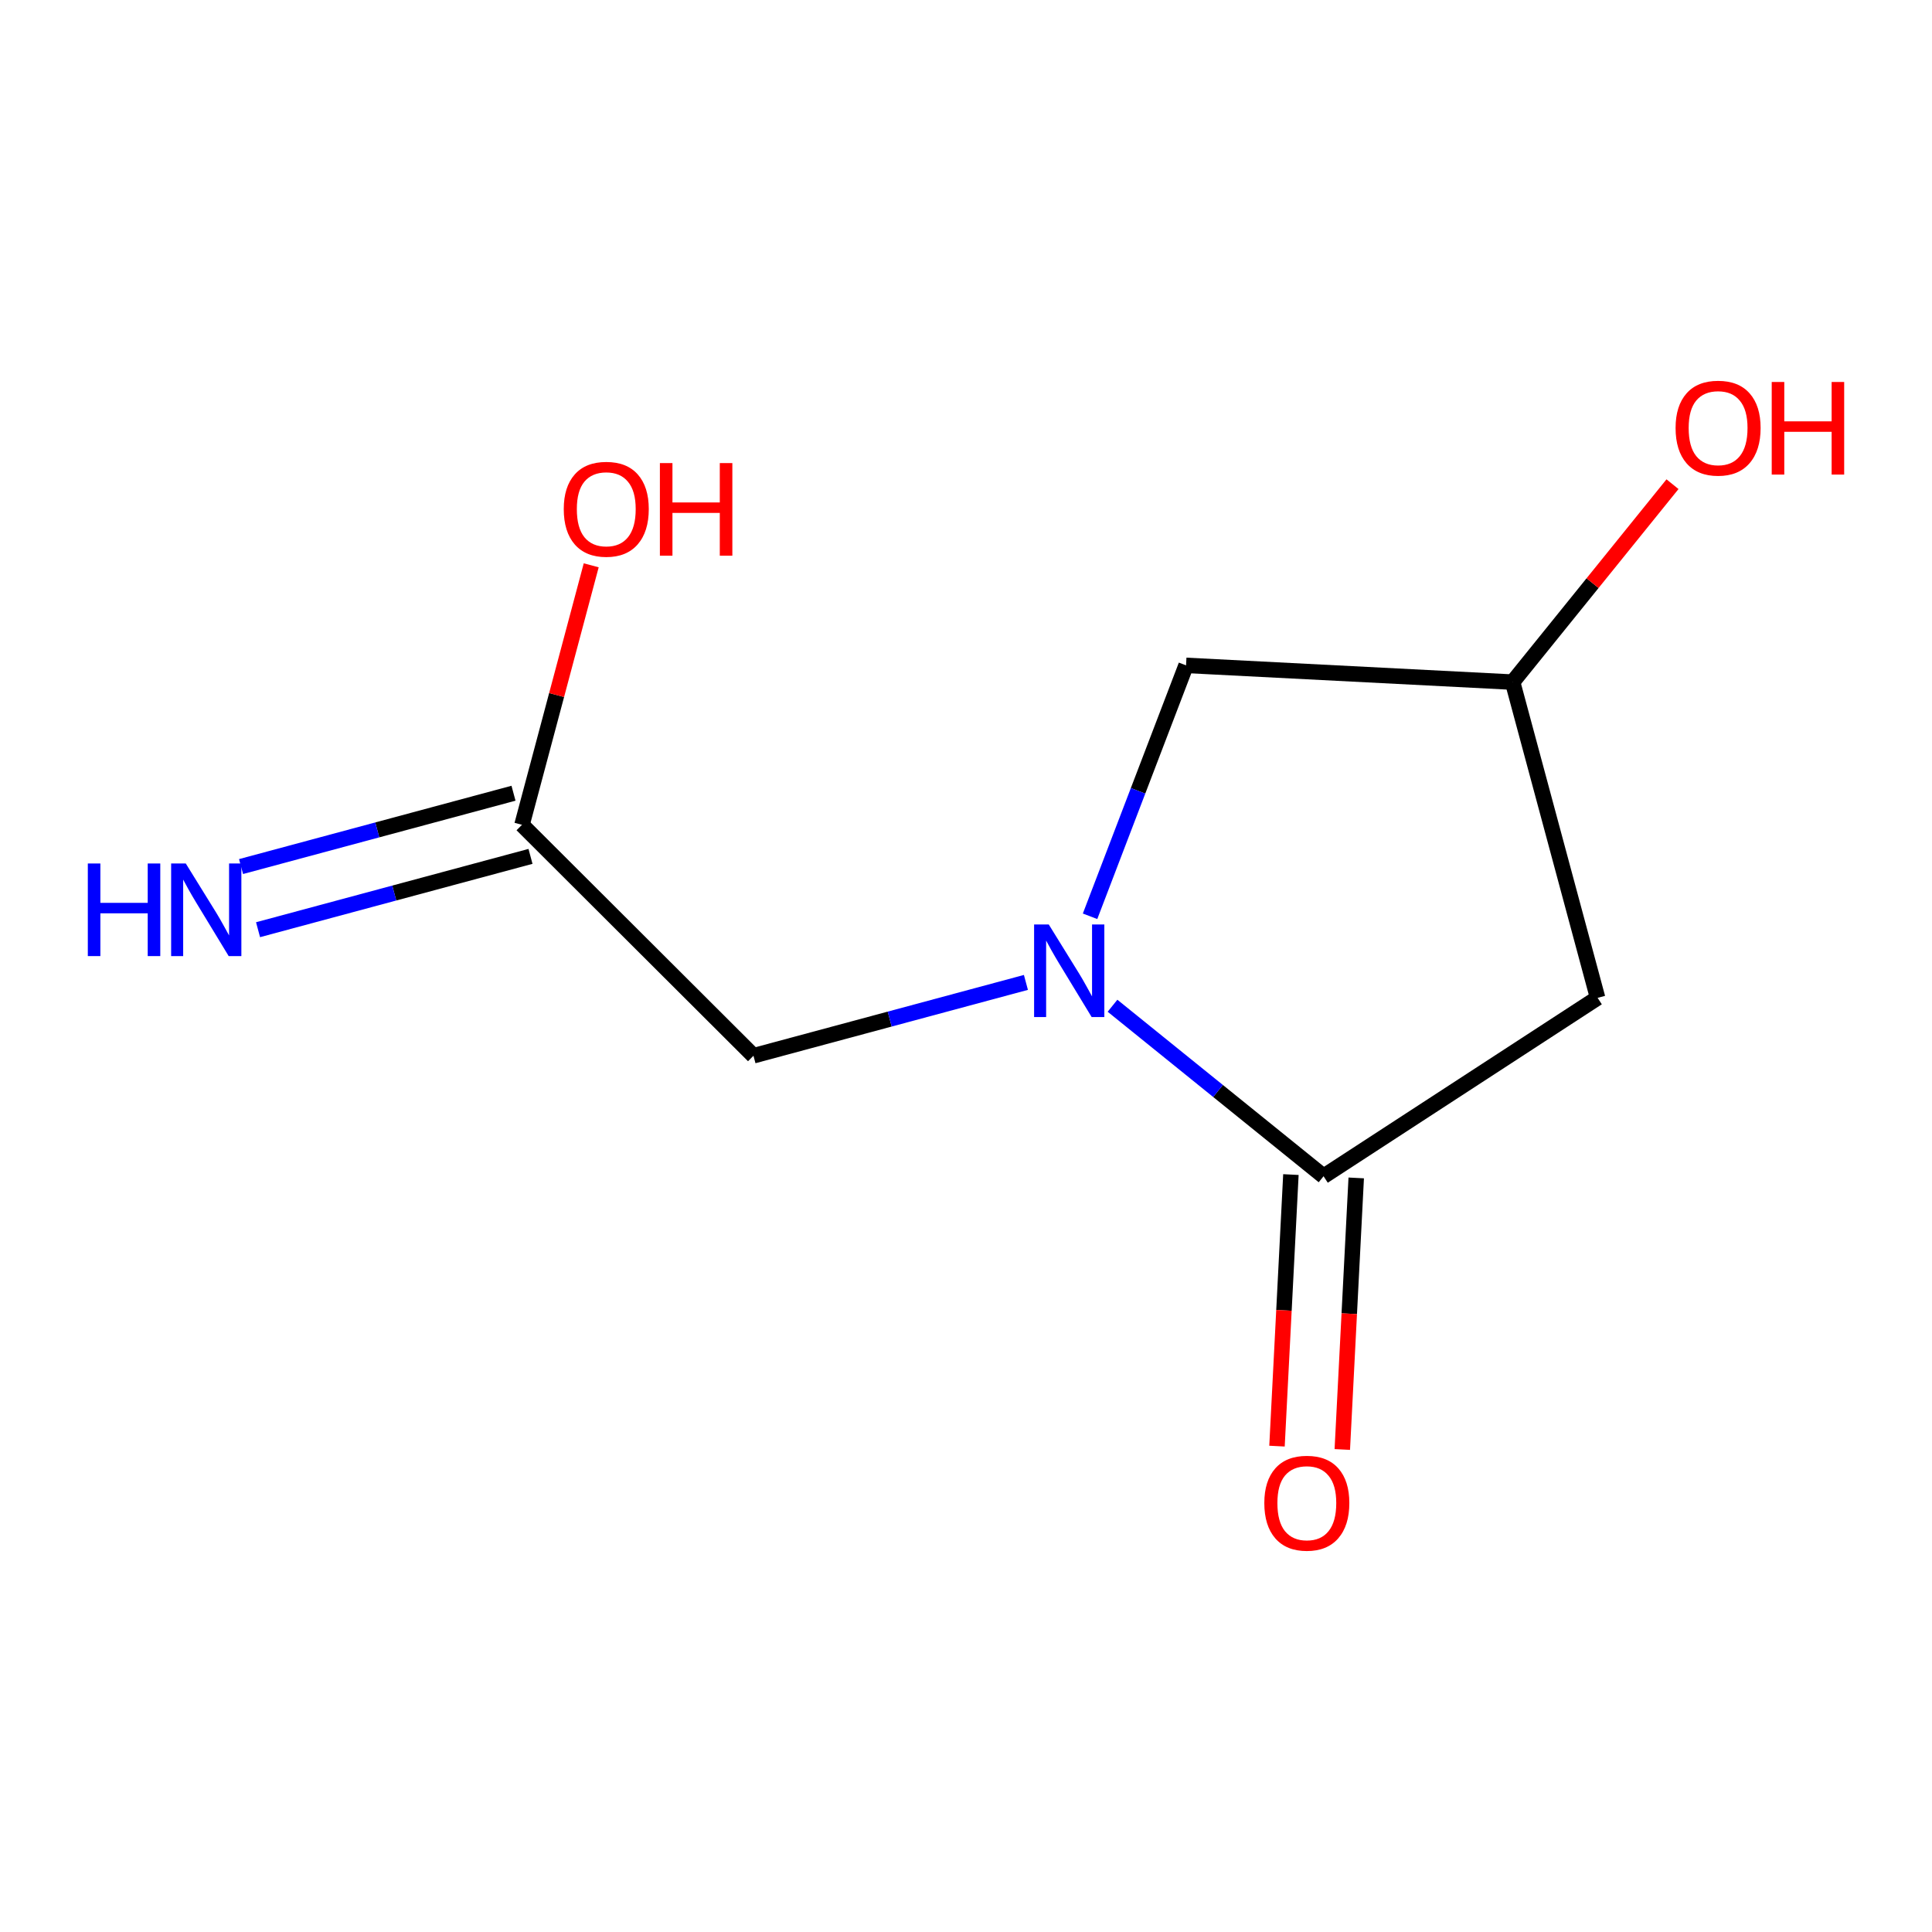 <?xml version='1.0' encoding='iso-8859-1'?>
<svg version='1.1' baseProfile='full'
              xmlns='http://www.w3.org/2000/svg'
                      xmlns:rdkit='http://www.rdkit.org/xml'
                      xmlns:xlink='http://www.w3.org/1999/xlink'
                  xml:space='preserve'
width='250px' height='250px' viewBox='0 0 250 250'>
<!-- END OF HEADER -->
<rect style='opacity:1.0;fill:#FFFFFF;stroke:none' width='250' height='250' x='0' y='0'> </rect>
<path class='bond-0 atom-0 atom-3' d='M 206.728,129.121 L 195.731,88.264' style='fill:none;fill-rule:evenodd;stroke:#000000;stroke-width:2.0px;stroke-linecap:butt;stroke-linejoin:miter;stroke-opacity:1' />
<path class='bond-1 atom-0 atom-5' d='M 206.728,129.121 L 171.269,152.206' style='fill:none;fill-rule:evenodd;stroke:#000000;stroke-width:2.0px;stroke-linecap:butt;stroke-linejoin:miter;stroke-opacity:1' />
<path class='bond-2 atom-1 atom-3' d='M 153.475,86.098 L 195.731,88.264' style='fill:none;fill-rule:evenodd;stroke:#000000;stroke-width:2.0px;stroke-linecap:butt;stroke-linejoin:miter;stroke-opacity:1' />
<path class='bond-3 atom-1 atom-7' d='M 153.475,86.098 L 147.264,102.332' style='fill:none;fill-rule:evenodd;stroke:#000000;stroke-width:2.0px;stroke-linecap:butt;stroke-linejoin:miter;stroke-opacity:1' />
<path class='bond-3 atom-1 atom-7' d='M 147.264,102.332 L 141.053,118.567' style='fill:none;fill-rule:evenodd;stroke:#0000FF;stroke-width:2.0px;stroke-linecap:butt;stroke-linejoin:miter;stroke-opacity:1' />
<path class='bond-4 atom-2 atom-4' d='M 97.499,136.614 L 67.546,106.729' style='fill:none;fill-rule:evenodd;stroke:#000000;stroke-width:2.0px;stroke-linecap:butt;stroke-linejoin:miter;stroke-opacity:1' />
<path class='bond-5 atom-2 atom-7' d='M 97.499,136.614 L 115.127,131.869' style='fill:none;fill-rule:evenodd;stroke:#000000;stroke-width:2.0px;stroke-linecap:butt;stroke-linejoin:miter;stroke-opacity:1' />
<path class='bond-5 atom-2 atom-7' d='M 115.127,131.869 L 132.754,127.124' style='fill:none;fill-rule:evenodd;stroke:#0000FF;stroke-width:2.0px;stroke-linecap:butt;stroke-linejoin:miter;stroke-opacity:1' />
<path class='bond-6 atom-3 atom-8' d='M 195.731,88.264 L 206.076,75.459' style='fill:none;fill-rule:evenodd;stroke:#000000;stroke-width:2.0px;stroke-linecap:butt;stroke-linejoin:miter;stroke-opacity:1' />
<path class='bond-6 atom-3 atom-8' d='M 206.076,75.459 L 216.421,62.654' style='fill:none;fill-rule:evenodd;stroke:#FF0000;stroke-width:2.0px;stroke-linecap:butt;stroke-linejoin:miter;stroke-opacity:1' />
<path class='bond-7 atom-4 atom-6' d='M 66.447,102.643 L 48.819,107.388' style='fill:none;fill-rule:evenodd;stroke:#000000;stroke-width:2.0px;stroke-linecap:butt;stroke-linejoin:miter;stroke-opacity:1' />
<path class='bond-7 atom-4 atom-6' d='M 48.819,107.388 L 31.191,112.133' style='fill:none;fill-rule:evenodd;stroke:#0000FF;stroke-width:2.0px;stroke-linecap:butt;stroke-linejoin:miter;stroke-opacity:1' />
<path class='bond-7 atom-4 atom-6' d='M 68.646,110.815 L 51.018,115.559' style='fill:none;fill-rule:evenodd;stroke:#000000;stroke-width:2.0px;stroke-linecap:butt;stroke-linejoin:miter;stroke-opacity:1' />
<path class='bond-7 atom-4 atom-6' d='M 51.018,115.559 L 33.391,120.304' style='fill:none;fill-rule:evenodd;stroke:#0000FF;stroke-width:2.0px;stroke-linecap:butt;stroke-linejoin:miter;stroke-opacity:1' />
<path class='bond-8 atom-4 atom-9' d='M 67.546,106.729 L 72.025,89.939' style='fill:none;fill-rule:evenodd;stroke:#000000;stroke-width:2.0px;stroke-linecap:butt;stroke-linejoin:miter;stroke-opacity:1' />
<path class='bond-8 atom-4 atom-9' d='M 72.025,89.939 L 76.503,73.15' style='fill:none;fill-rule:evenodd;stroke:#FF0000;stroke-width:2.0px;stroke-linecap:butt;stroke-linejoin:miter;stroke-opacity:1' />
<path class='bond-9 atom-5 atom-7' d='M 171.269,152.206 L 157.614,141.174' style='fill:none;fill-rule:evenodd;stroke:#000000;stroke-width:2.0px;stroke-linecap:butt;stroke-linejoin:miter;stroke-opacity:1' />
<path class='bond-9 atom-5 atom-7' d='M 157.614,141.174 L 143.959,130.142' style='fill:none;fill-rule:evenodd;stroke:#0000FF;stroke-width:2.0px;stroke-linecap:butt;stroke-linejoin:miter;stroke-opacity:1' />
<path class='bond-10 atom-5 atom-10' d='M 167.043,151.99 L 166.143,169.559' style='fill:none;fill-rule:evenodd;stroke:#000000;stroke-width:2.0px;stroke-linecap:butt;stroke-linejoin:miter;stroke-opacity:1' />
<path class='bond-10 atom-5 atom-10' d='M 166.143,169.559 L 165.242,187.129' style='fill:none;fill-rule:evenodd;stroke:#FF0000;stroke-width:2.0px;stroke-linecap:butt;stroke-linejoin:miter;stroke-opacity:1' />
<path class='bond-10 atom-5 atom-10' d='M 175.495,152.423 L 174.594,169.993' style='fill:none;fill-rule:evenodd;stroke:#000000;stroke-width:2.0px;stroke-linecap:butt;stroke-linejoin:miter;stroke-opacity:1' />
<path class='bond-10 atom-5 atom-10' d='M 174.594,169.993 L 173.693,187.562' style='fill:none;fill-rule:evenodd;stroke:#FF0000;stroke-width:2.0px;stroke-linecap:butt;stroke-linejoin:miter;stroke-opacity:1' />
<path  class='atom-6' d='M 11.364 111.735
L 12.988 111.735
L 12.988 116.829
L 19.115 116.829
L 19.115 111.735
L 20.74 111.735
L 20.74 123.718
L 19.115 123.718
L 19.115 118.183
L 12.988 118.183
L 12.988 123.718
L 11.364 123.718
L 11.364 111.735
' fill='#0000FF'/>
<path  class='atom-6' d='M 24.04 111.735
L 27.967 118.082
Q 28.356 118.708, 28.982 119.842
Q 29.608 120.976, 29.642 121.044
L 29.642 111.735
L 31.233 111.735
L 31.233 123.718
L 29.591 123.718
L 25.377 116.779
Q 24.886 115.966, 24.362 115.035
Q 23.854 114.105, 23.702 113.817
L 23.702 123.718
L 22.145 123.718
L 22.145 111.735
L 24.04 111.735
' fill='#0000FF'/>
<path  class='atom-7' d='M 135.708 119.625
L 139.634 125.972
Q 140.024 126.598, 140.65 127.732
Q 141.276 128.866, 141.31 128.933
L 141.31 119.625
L 142.901 119.625
L 142.901 131.607
L 141.259 131.607
L 137.045 124.668
Q 136.554 123.856, 136.029 122.925
Q 135.522 121.994, 135.369 121.707
L 135.369 131.607
L 133.812 131.607
L 133.812 119.625
L 135.708 119.625
' fill='#0000FF'/>
<path  class='atom-8' d='M 216.82 55.385
Q 216.82 52.508, 218.242 50.9
Q 219.664 49.292, 222.321 49.292
Q 224.978 49.292, 226.4 50.9
Q 227.822 52.508, 227.822 55.385
Q 227.822 58.296, 226.383 59.955
Q 224.944 61.597, 222.321 61.597
Q 219.681 61.597, 218.242 59.955
Q 216.82 58.313, 216.82 55.385
M 222.321 60.243
Q 224.149 60.243, 225.13 59.024
Q 226.129 57.789, 226.129 55.385
Q 226.129 53.033, 225.13 51.848
Q 224.149 50.646, 222.321 50.646
Q 220.493 50.646, 219.495 51.831
Q 218.513 53.016, 218.513 55.385
Q 218.513 57.806, 219.495 59.024
Q 220.493 60.243, 222.321 60.243
' fill='#FF0000'/>
<path  class='atom-8' d='M 229.26 49.428
L 230.885 49.428
L 230.885 54.522
L 237.012 54.522
L 237.012 49.428
L 238.636 49.428
L 238.636 61.41
L 237.012 61.41
L 237.012 55.876
L 230.885 55.876
L 230.885 61.41
L 229.26 61.41
L 229.26 49.428
' fill='#FF0000'/>
<path  class='atom-9' d='M 72.95 65.88
Q 72.95 63.003, 74.372 61.395
Q 75.794 59.788, 78.451 59.788
Q 81.108 59.788, 82.53 61.395
Q 83.951 63.003, 83.951 65.88
Q 83.951 68.791, 82.513 70.45
Q 81.074 72.092, 78.451 72.092
Q 75.811 72.092, 74.372 70.45
Q 72.95 68.808, 72.95 65.88
M 78.451 70.738
Q 80.279 70.738, 81.26 69.519
Q 82.259 68.284, 82.259 65.88
Q 82.259 63.528, 81.26 62.343
Q 80.279 61.142, 78.451 61.142
Q 76.623 61.142, 75.624 62.326
Q 74.643 63.511, 74.643 65.88
Q 74.643 68.301, 75.624 69.519
Q 76.623 70.738, 78.451 70.738
' fill='#FF0000'/>
<path  class='atom-9' d='M 85.39 59.923
L 87.015 59.923
L 87.015 65.017
L 93.141 65.017
L 93.141 59.923
L 94.766 59.923
L 94.766 71.906
L 93.141 71.906
L 93.141 66.371
L 87.015 66.371
L 87.015 71.906
L 85.39 71.906
L 85.39 59.923
' fill='#FF0000'/>
<path  class='atom-10' d='M 163.602 194.496
Q 163.602 191.619, 165.024 190.011
Q 166.446 188.403, 169.103 188.403
Q 171.76 188.403, 173.182 190.011
Q 174.603 191.619, 174.603 194.496
Q 174.603 197.407, 173.165 199.066
Q 171.726 200.708, 169.103 200.708
Q 166.462 200.708, 165.024 199.066
Q 163.602 197.424, 163.602 194.496
M 169.103 199.354
Q 170.931 199.354, 171.912 198.135
Q 172.911 196.9, 172.911 194.496
Q 172.911 192.144, 171.912 190.959
Q 170.931 189.757, 169.103 189.757
Q 167.275 189.757, 166.276 190.942
Q 165.295 192.127, 165.295 194.496
Q 165.295 196.916, 166.276 198.135
Q 167.275 199.354, 169.103 199.354
' fill='#FF0000'/>
</svg>
